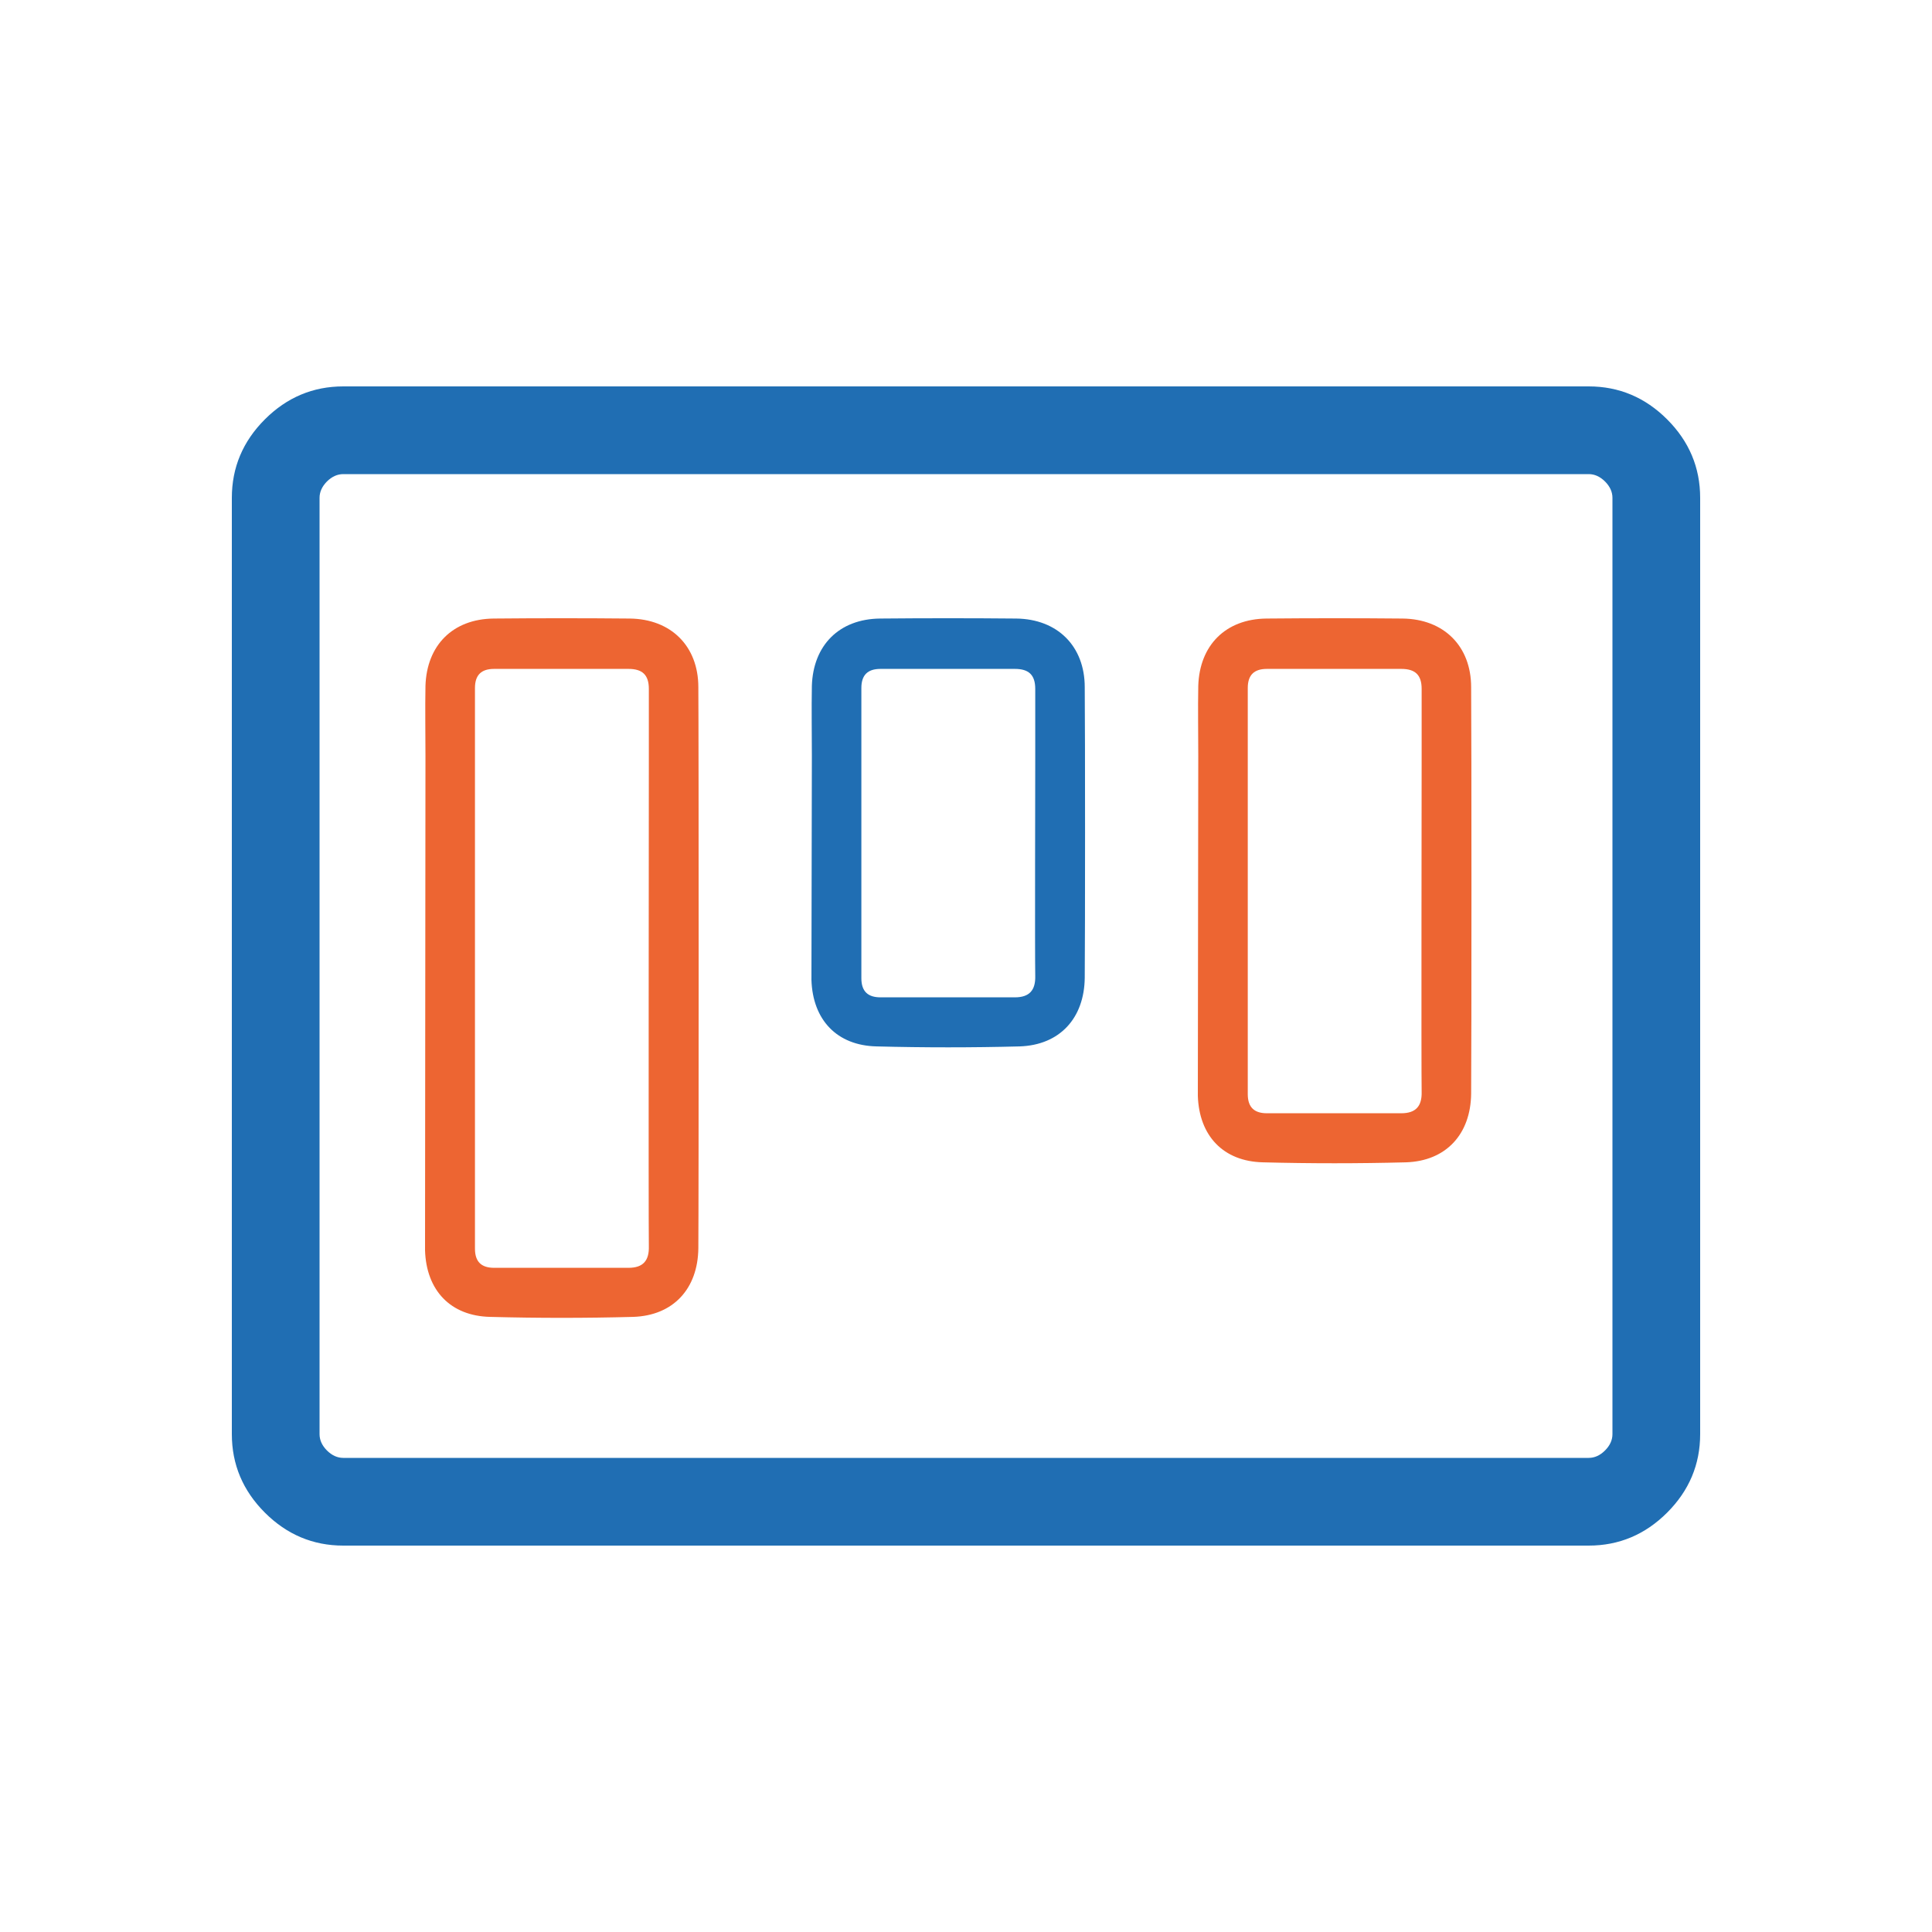 <svg xmlns="http://www.w3.org/2000/svg" width="50" height="50" viewBox="0 0 50 50" fill="none"><mask id="mask0_902_249" style="mask-type:alpha" maskUnits="userSpaceOnUse" x="1" y="1" width="48" height="48"><rect x="1" y="1" width="48" height="48" fill="#D9D9D9"></rect></mask><g mask="url(#mask0_902_249)"><path d="M8.884 40C8.1 40 7.423 39.715 6.854 39.146C6.285 38.577 6 37.9 6 37.115V12.884C6 12.1 6.285 11.423 6.854 10.854C7.423 10.285 8.1 10 8.884 10H41.115C41.9 10 42.577 10.285 43.146 10.854C43.715 11.423 44 12.1 44 12.884V37.115C44 37.9 43.715 38.577 43.146 39.146C42.577 39.715 41.9 40 41.115 40H8.884ZM8.884 37.73H41.115C41.269 37.73 41.41 37.666 41.538 37.538C41.666 37.41 41.73 37.269 41.73 37.115V12.884C41.73 12.731 41.666 12.59 41.538 12.461C41.41 12.334 41.269 12.27 41.115 12.27H8.884C8.731 12.27 8.59 12.334 8.461 12.461C8.334 12.59 8.27 12.731 8.27 12.884V37.115C8.27 37.269 8.334 37.41 8.461 37.538C8.59 37.666 8.731 37.73 8.884 37.73Z" fill="#206EB3"></path><path d="M21.011 19.561C21.011 18.958 21 18.355 21.011 17.752C21.043 16.697 21.721 16.019 22.776 16.008C23.95 15.997 25.123 15.997 26.297 16.008C27.363 16.019 28.073 16.719 28.073 17.784C28.084 18.958 28.084 24.131 28.073 25.305C28.062 26.349 27.427 27.049 26.383 27.081C25.156 27.113 23.918 27.113 22.69 27.081C21.657 27.06 21.032 26.392 21 25.359C21 24.767 21.011 20.164 21.011 19.561ZM26.792 19.582C26.792 19.001 26.792 18.409 26.792 17.828C26.792 17.462 26.62 17.311 26.265 17.311C25.102 17.311 23.95 17.311 22.787 17.311C22.453 17.311 22.292 17.472 22.292 17.806C22.292 18.979 22.292 24.153 22.292 25.316C22.292 25.66 22.464 25.811 22.787 25.811C23.95 25.811 25.102 25.811 26.265 25.811C26.641 25.811 26.803 25.628 26.792 25.251C26.781 24.691 26.792 20.131 26.792 19.582Z" fill="#206EB3"></path><path d="M11.011 19.561C11.011 18.958 11 18.355 11.011 17.752C11.043 16.697 11.721 16.019 12.776 16.008C13.95 15.997 15.123 15.997 16.297 16.008C17.363 16.019 18.073 16.719 18.073 17.784C18.084 18.958 18.084 31.131 18.073 32.305C18.062 33.349 17.427 34.049 16.383 34.081C15.156 34.114 13.918 34.114 12.69 34.081C11.657 34.06 11.032 33.392 11 32.359C11 31.767 11.011 20.164 11.011 19.561ZM16.792 19.582C16.792 19.001 16.792 18.409 16.792 17.828C16.792 17.462 16.62 17.311 16.265 17.311C15.102 17.311 13.95 17.311 12.787 17.311C12.453 17.311 12.292 17.472 12.292 17.806C12.292 18.979 12.292 31.153 12.292 32.316C12.292 32.66 12.464 32.811 12.787 32.811C13.95 32.811 15.102 32.811 16.265 32.811C16.641 32.811 16.803 32.628 16.792 32.251C16.781 31.691 16.792 20.131 16.792 19.582Z" fill="#ED6532"></path><path d="M31.011 19.561C31.011 18.958 31 18.355 31.011 17.752C31.043 16.697 31.721 16.019 32.776 16.008C33.95 15.997 35.123 15.997 36.297 16.008C37.363 16.019 38.073 16.719 38.073 17.784C38.084 18.958 38.084 27.131 38.073 28.305C38.062 29.349 37.427 30.049 36.383 30.081C35.156 30.113 33.917 30.113 32.69 30.081C31.657 30.06 31.032 29.392 31 28.359C31 27.767 31.011 20.164 31.011 19.561ZM36.792 19.582C36.792 19.001 36.792 18.409 36.792 17.828C36.792 17.462 36.62 17.311 36.264 17.311C35.102 17.311 33.95 17.311 32.787 17.311C32.453 17.311 32.292 17.472 32.292 17.806C32.292 18.979 32.292 27.153 32.292 28.316C32.292 28.66 32.464 28.811 32.787 28.811C33.95 28.811 35.102 28.811 36.264 28.811C36.641 28.811 36.803 28.628 36.792 28.251C36.781 27.691 36.792 20.131 36.792 19.582Z" fill="#ED6532"></path></g></svg>